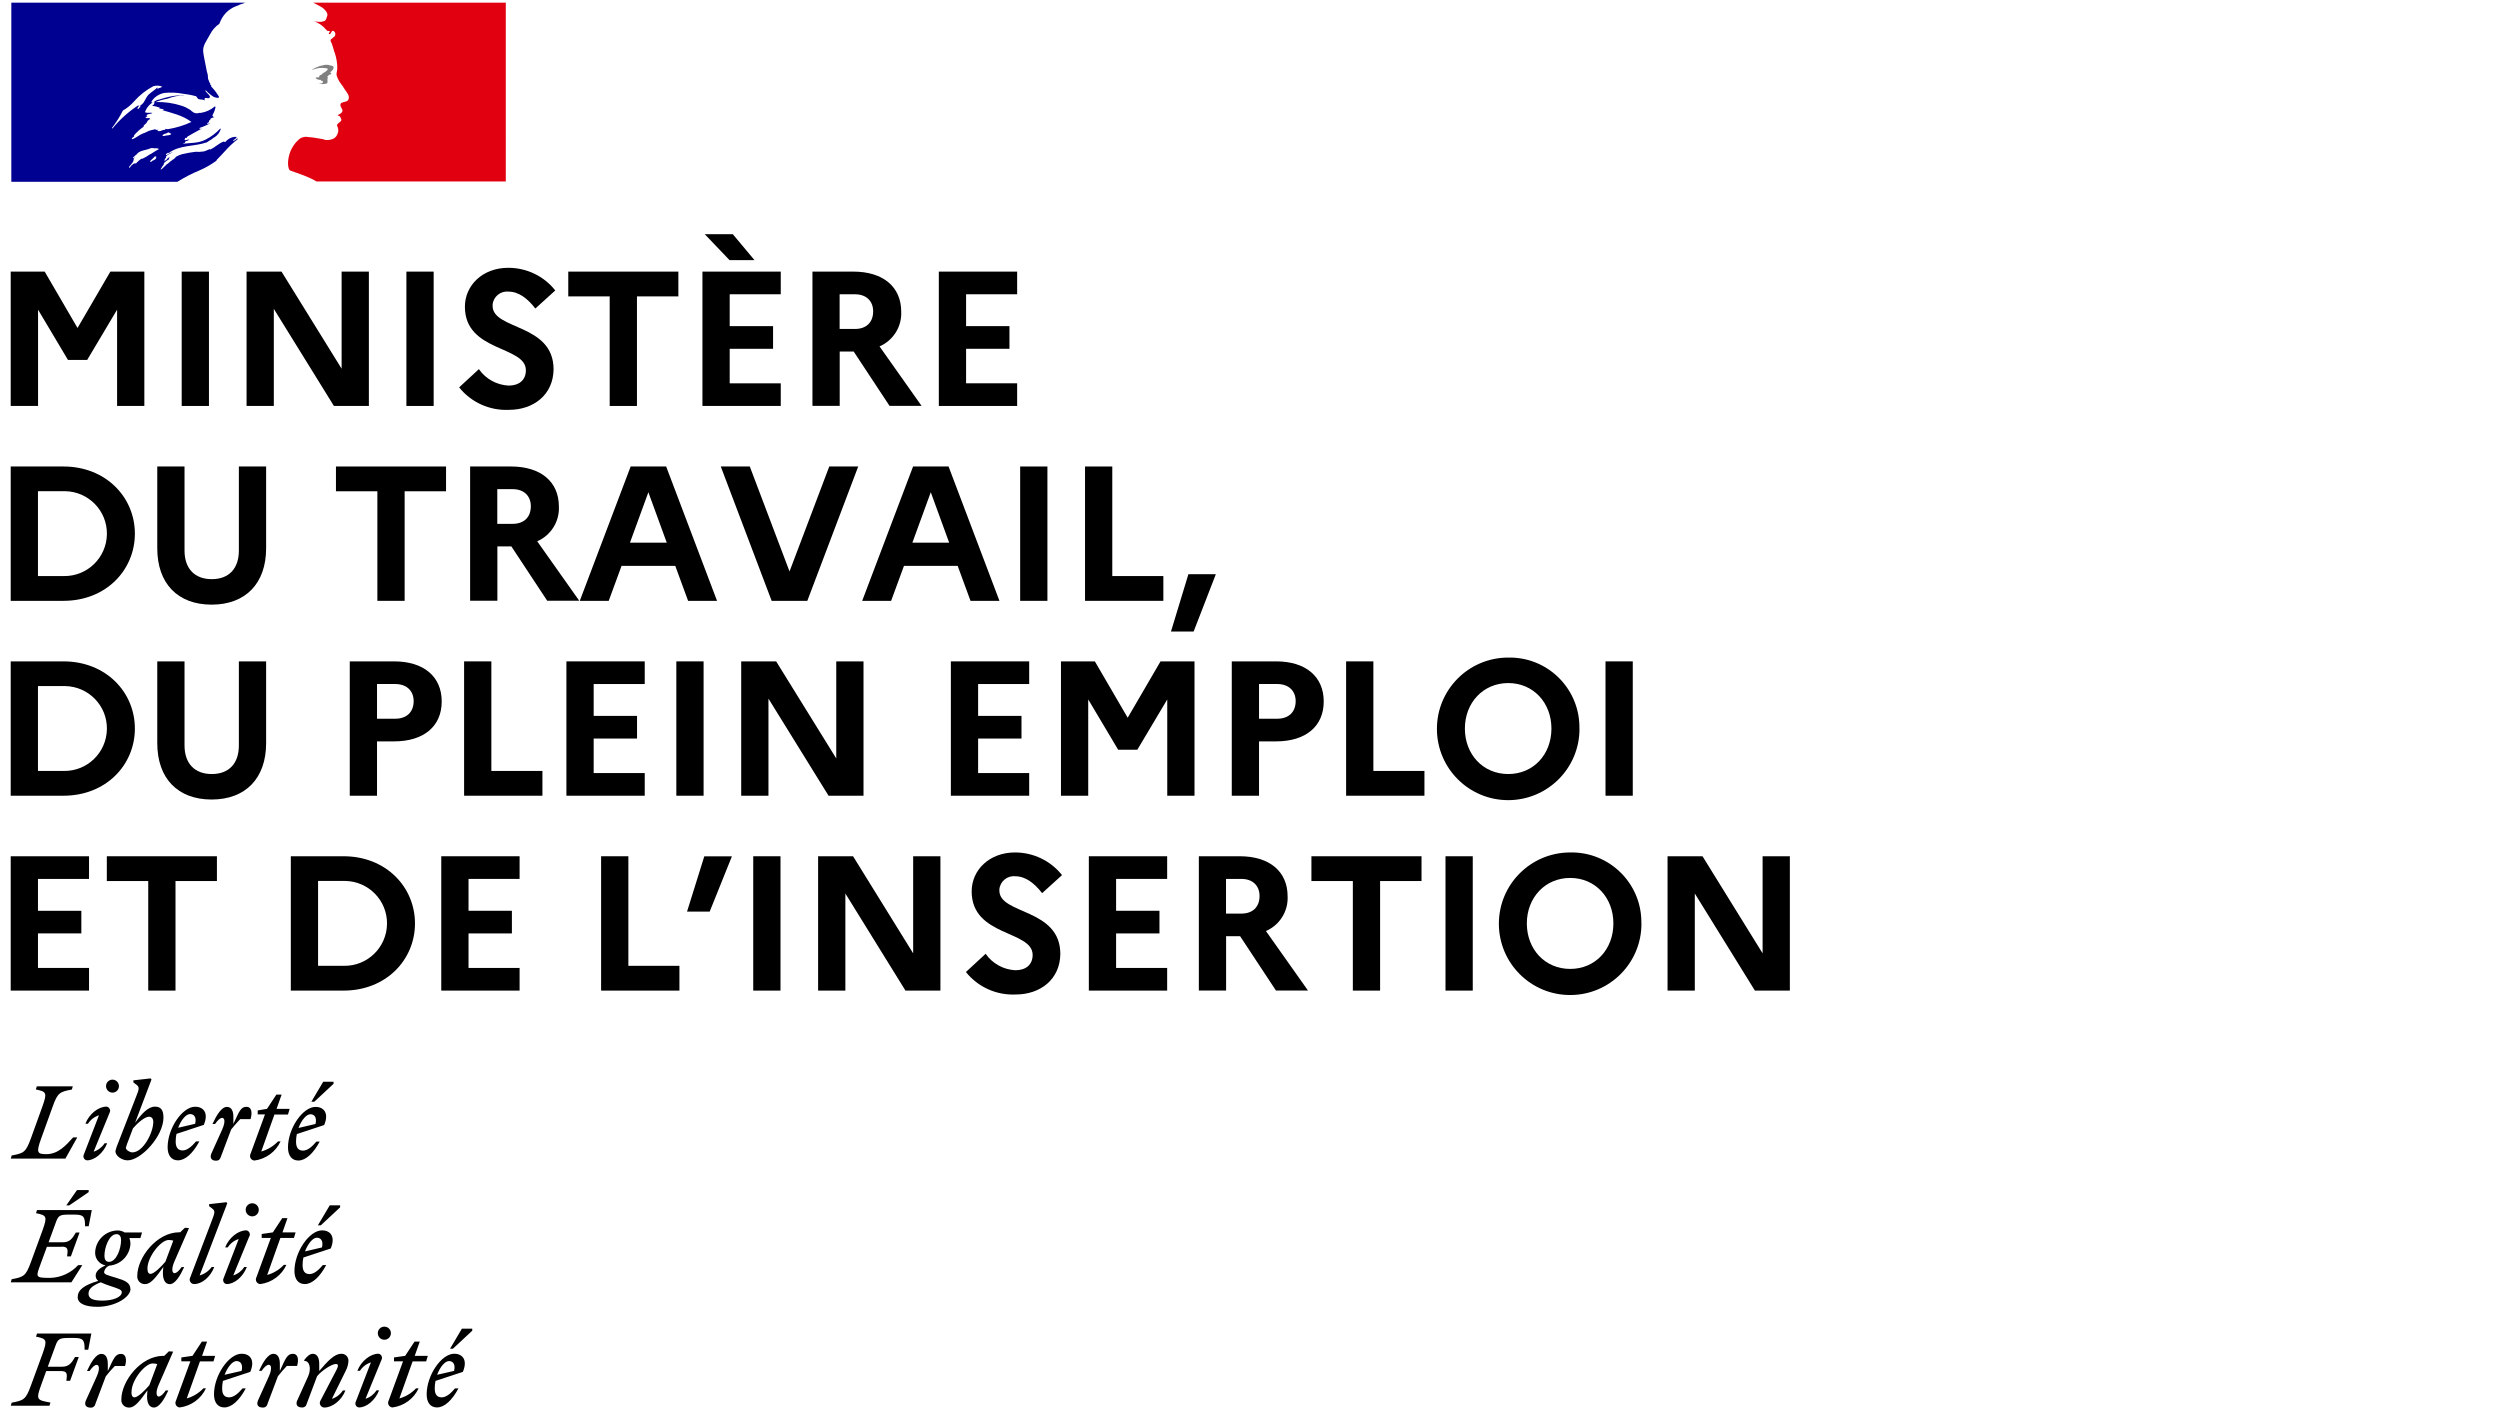 <?xml version="1.0" encoding="UTF-8"?><svg id="Calque_1" xmlns="http://www.w3.org/2000/svg" viewBox="0 0 282.48 159.77"><defs><style>.cls-1{fill:#000091;}.cls-2{fill:#e1000f;}.cls-3{fill:gray;}</style></defs><g id="Calque_4"><path class="cls-1" d="M19.4,18.05c.05-.04,.1-.08,.15-.11h.02s-.1,.08-.15,.1c0,0,0,0-.02,0m7.42-2.48s-.03,.03-.05,.04c.03,0,.05,0,.05-.04m-2.35,2.59c-.61,.44-1.26,.82-1.95,1.11-.86,.36-1.68,.78-2.47,1.28H1.28V.3H27.72c-.35,.11-.68,.24-1.02,.39-.45,.16-.85,.43-1.18,.77-.33,.35-.57,.77-.73,1.22-.46,.31-.82,.73-1.07,1.23-.34,.65-.84,1.22-.76,1.95,.07,.61,.23,1.19,.34,1.84,.03,.22,.08,.44,.15,.65,.08,.23,0,.5,.11,.69,.08,.11,.04,.27,.19,.35v.15s.04,.08,.11,.08v.15c.34,.35,.63,.73,.88,1.15,.08,.23-.38,.11-.57,.04-.34-.21-.65-.47-.92-.76-.02,.02-.04,.05-.04,.08,.16,.27,.73,.61,.42,.8-.15,.08-.35-.11-.5,.04-.04,.08,0,.15,0,.23-.23-.15-.46-.08-.69-.15-.15-.04-.19-.35-.38-.35-.48-.13-.96-.21-1.46-.27-.67-.12-1.35-.15-2.03-.08-.59,.11-1.12,.45-1.45,.96v.12c.27,.03,.38-.19,.61-.27,.38-.08,.73-.23,1.11-.31,.54-.15,1.09-.22,1.64-.23,.13-.02,.26-.02,.39,0-.67,.01-1.33,.14-1.95,.38-.46,.08-.91,.21-1.34,.38,1-.03,2,.11,2.95,.42,.34,.11,.66,.27,.96,.46,.12,.11,.25,.22,.38,.3,.2,.11,.44,.12,.65,.04h.19c.58-.09,1.12-.35,1.57-.73,0,.04,.04,.04,.08,.04-.06,.33-.17,.64-.34,.92,0,.04-.04,.11,.04,.15h.08s-.08,0-.08,.04c0,.08,.11,0,.15,.08-.19,.01-.36,.1-.49,.23,0,.04,.08,.04,.11,.04-.08,.08-.19,.04-.23,.11,.02,.02,.05,.03,.07,.04-.04,0-.07,0-.07,.04v.11c-.11,0-.16,.08-.23,.12,.15,.11,.27,0,.42,0-.42,.15-.77,.38-1.19,.49-.08,0,0,.12-.08,.12,.11,.07,.19-.04,.31-.04-.54,.31-1.07,.57-1.65,.92-.04,.04-.07,.09-.07,.15h-.16c-.07,.04-.04,.16-.11,.23,.19,.12,.42-.15,.54,0,.04,0-.08,.04-.15,.04-.04,0-.04,.08-.08,.08h-.12c-.08,.08-.15,.11-.15,.23-.08,0-.16,0-.19,.08,.84-.11,1.72-.04,2.53-.46,.63-.32,1.2-.75,1.68-1.27,.02,.02,.03,.05,.04,.08-.11,.36-.34,.67-.65,.88-.23,.11-.38,.31-.57,.38-.11,.08-.23,.15-.34,.23-1.42,.5-3.1,.27-4.33,1.22,0-.04-.04-.04-.08-.04-.08,.08-.19,.11-.23,.19,0,0,0,.02,0,.03,.02,.03,.06,.04,.09,.04,.02-.01,.04-.03,.06-.04,.19-.13,.39-.23,.61-.3-.02,.02-.04,.03-.06,.05-.15,.08-.29,.17-.44,.24h0c-.1,.06-.19,.14-.26,.23,.02,0,.04,.04,.03,.06,0,0,0,0,0,0-.01,.02-.03,.04-.04,.07,0,.01-.02,.03-.03,.04-.02,.03-.03,.05-.05,.08,0,.01-.01,.02-.02,.04,0,.02-.02,.03-.03,.05,0,.01,0,.02-.02,.03,0,.01-.01,.02-.02,.03,0,.01,0,.02-.02,.03,0,0,0,0,0,0,0,0,0,0,0,0,0,0,0,0,0,0,.01,0,.03,0,.04,.01,.02,0,.04,0,.06,0,.14,0,.21-.17,.3-.25,.06-.05,.12-.09,.18-.13,0,.01,.02,.02,.03,.03,0,0,0,.02,0,.04-.02,.03-.04,.07-.07,.1-.02,.03,.02,.05,.04,.04h0c-.23,.14-.45,.3-.64,.49,.02,0,.04,0,.05,.02,.01,.01,.02,.03,0,.05,0,0,0,0,0,0-.05,.08-.11,.15-.16,.23-.04,.06-.07,.12-.11,.18-.03,.05-.06,.11-.1,.16,0,.01-.02,.03-.02,.04,0,0,0,0,0,0h0s.08,0,.12-.02c.21-.19,.41-.39,.62-.59,.02,0,.04,0,.06-.02,.19-.19,.41-.36,.63-.5,.1-.06,.19-.13,.26-.23l.06-.07s.02-.01,.03-.02c.22-.12,.46-.22,.71-.29,.02,0,.03,0,.04,0,.46-.11,.93-.19,1.4-.25,.32,.02,.64,.01,.95-.04,.24-.05,.46-.19,.69-.27v.07c.57-.23,1-.73,1.57-.92,.04,0,.11,.08,.19,.04,.3-.37,.75-.58,1.22-.57,0,.04,0,.08,.04,.08h.03l-.41,.31s0,.08,.04,.08c.19-.08,.3-.23,.49-.31-.04,.04-.04,.11-.07,.16-.15,.1-.29,.21-.42,.33-.46,.4-.88,.84-1.28,1.3h0c-.22,.23-.44,.47-.66,.69m-5.89-2.74c.27-.11,.58,0,.81-.23-.08-.08-.19-.04-.27-.16-.08-.04-.19,.04-.27,.08-.16,.08-.42,.08-.46,.27-.04,.08,.11,.04,.19,.04m-5.86-.84c.84-1.03,1.84-1.92,2.95-2.64,.07-.04-.12,.11,.04,.08,.5-.11,.65-.61,.88-.99,.31-.5,.84-.69,1.22-1.11,0,.04,0,.08-.04,.11,.03,.03,.07,.04,.11,.04,.16-.11,.35-.08,.46-.23-.32-.13-.67-.14-1-.04-.81,.43-1.54,1-2.14,1.68-.37,.43-.81,.79-1.3,1.07-.34,.69-.75,1.34-1.22,1.95,0,.03,.01,.06,.03,.08m3.18-2.53s0-.08-.04-.08c-.15,.06-.27,.19-.3,.35,0,.04,.04,.04,.08,.04,.07-.03,.12-.08,.16-.15,.03-.07,.07-.08,.11-.16m1.78,5.74c.03-.08-.17-.06-.2-.03-.03,.03-.06,.05-.08,.09-.05,.05-.1,.1-.16,.15-.09,.09-.18,.18-.28,.27-.06,.05,.15,.09,.19,.04,.05-.04,.1-.09,.15-.13,.03,0,.05,0,.06,0,.11-.05,.21-.12,.29-.2,.03-.03,0-.05-.05-.06,.04-.03,.07-.07,.1-.11m-.69-.32c.31-.2,.63-.41,.98-.6-.1-.06-.23-.09-.35-.08-.19,.04-.42-.08-.61,0-.49,.23-1.1,.21-1.47,.57,0,0,0,0,0,0-.03,.03-.06,.06-.08,.1,0,0-.01,.01-.02,.02-.03,.03-.07,.06-.12,.09-.07,.06-.14,.12-.2,.19t0,0s-.05,.05-.09,.08c-.05,.04,.03,.09,.07,.06,.05-.04,.09-.09,.14-.12h.02c-.06,.05-.11,.12-.15,.2,0,0,0,.02,0,.03,0,.02,0,.04-.01,.06,0,0,0,0,0,0,0,.01,0,.03-.01,.04,0,0,0,.02,0,.03,0,0,0,0,0,0,0,.03-.02,.06-.03,.09,0,0,0,0,0,.02,0,0,0,0,0,0h0s-.03,.06-.04,.08c-.02,.03-.04,.05-.05,.08,0,0,0,.02-.02,.02t0,0c-.04,.05-.08,.11-.12,.16,0,0-.02,.02-.02,.03-.02,.03-.04,.06-.07,.08-.01,.02-.03,.03-.04,.05,0,0,0,0,0,0-.04,.05-.08,.1-.12,.14,0,0,0,.01,0,.02h0s.02,.04,.03,.06v.02s.02,.02,.03,.02c.01,0,.02,0,.03-.02h0s.02-.03,.03-.04h0s0-.01,0-.02h.01s0-.02,0-.03c0,0,0,0,0,0h0c.07-.09,.14-.16,.23-.24,.04-.04,.09-.08,.14-.12,0,0,.02,0,.03,0,0,0,.02,0,.03,0,.02,0,.04-.02,.06-.03,.02-.01,.04-.02,.07-.04h0c0,.05,.06,.05,.09,.04,.02-.02,.04-.03,.05-.05,.03-.04,.06-.06,.08-.09h0s0,0,0,0c.02-.02,.04-.04,.06-.05h0s0,0,0,0c.02-.02,.03-.03,.05-.05,.11-.11,.24-.21,.38-.3,.02-.01,.05,0,.06,.02,0,0,0,0,0,0,.17-.08,.34-.15,.5-.25,.15-.09,.3-.19,.44-.29,0,0,0,0,0,0m.78-2.66c.11,.11,.34,.08,.5,0,.12-.06,.25-.09,.38-.08,.04,0,.04-.08,.04-.12,.1,.03,.2,.05,.31,.04,.91-.15,1.8-.42,2.64-.81-1-.76-2.26-1.03-3.45-1.38,.11,0,.23,.11,.34,0-.19-.15-.42-.08-.61-.19,.04,0,.12,.04,.16-.04-.3-.11-.61-.19-.92-.23,.18-.03,.31-.2,.3-.38,0-.04-.08-.04-.11-.04-.45,.25-.79,.66-.96,1.15,.27,.15,.58,.03,.84,.08-.11,.11-.31,.11-.46,.15-.12,.03-.23,.11-.19,.19,.02,.03,.05,.05,.09,.06-.09,.02-.17,.07-.24,.14,.15,.11,.3,.04,.46,.04,0,.08,.08,.08,.11,.11-.17,.06-.31,.18-.38,.34-.08,.19-.27,.27-.38,.42v.11c-.41,.29-.78,.62-1.11,1,.04,0,.04,.04,.04,.08-.08,.11-.23,.15-.27,.27,0,.04,0,.07,.04,.07,.46-.15,.8-.49,1.22-.65,.31-.08,.54-.27,.81-.34,.19-.04,.42-.11,.61-.15,0,.04,0,.08,.04,.08h.31c-.04,.08-.19,.04-.15,.08"/><path class="cls-2" d="M57.16,.3h-21.79c.07,.02,.14,.05,.21,.1,.18,.09,.41,.22,.55,.29,.29,.14,.54,.35,.73,.61,.08,.12,.19,.35,.11,.5-.08,.19-.11,.5-.31,.57-.25,.1-.53,.13-.8,.08-.15,0-.31-.03-.46-.08,.59,.19,1.11,.55,1.49,1.03,.04,.08,.19,.11,.35,.11,.03,0,.03,.08,.03,.11-.08,.08-.15,.11-.11,.23h.11c.19-.08,.16-.46,.42-.35,.2,.12,.26,.37,.15,.57-.14,.14-.3,.27-.46,.38-.04,.08-.04,.18,0,.27,.1,.14,.16,.29,.19,.46,.11,.27,.15,.57,.27,.84,.18,.55,.28,1.14,.27,1.72,0,.31-.16,.57-.04,.88,.1,.29,.24,.56,.42,.8,.15,.19,.29,.4,.42,.61,.23,.38,.65,.76,.46,1.22-.11,.27-.53,.23-.8,.38-.23,.19-.04,.5,.08,.69,.19,.35-.23,.57-.5,.69,.08,.11,.23,.08,.27,.15,.04,.19,.23,.31,.11,.5-.16,.23-.62,.35-.38,.69,.11,.27,.1,.58-.04,.84-.12,.3-.38,.51-.69,.57-.24,.07-.48,.08-.73,.04-.07-.04-.15-.07-.23-.08-.64-.13-1.3-.22-1.95-.27-.18,.03-.36,.08-.54,.15-.17,.12-.32,.26-.46,.41h0s-.06,.07-.09,.1c-.02,.02-.03,.04-.05,.06-.01,.01-.02,.03-.03,.04-.11,.14-.21,.29-.3,.44,0,.01-.01,.02-.02,.03,0,.02-.02,.04-.03,.05-.12,.22-.22,.46-.29,.7-.26,.88-.15,1.63,.04,1.81,.05,.05,1.26,.43,2.11,.8,.31,.13,.61,.28,.9,.46h21.4V.3Z"/><path class="cls-3" d="M36.66,7.68c.15,.04,.38,.04,.38,.11-.07,.31-.54,.38-.76,.69h-.11c-.11,.08-.08,.27-.19,.27-.12-.03-.24-.01-.34,.04,.14,.17,.35,.25,.57,.23,.07,.02,.12,.08,.12,.16,.03,0,.06-.02,.07-.04,.04,0,.08,0,.08,.04v.15c-.11,.15-.3,.08-.46,.11,.29,.08,.59,.08,.88,0,.23-.08,0-.46,.15-.65-.07,0,0-.12-.07-.12,.07-.07,.15-.19,.23-.23,.09,0,.18-.04,.23-.11,0-.08-.16-.11-.11-.19,.23-.15,.42-.38,.34-.61-.04-.11-.34-.11-.53-.19-.22-.04-.44-.03-.65,.04-.2,.03-.39,.08-.57,.16-.26,.09-.51,.22-.73,.38,.27-.1,.56-.18,.84-.23,.22-.03,.43-.03,.65,0"/><path d="M50.73,153.79c.41,0,.77,.31,.58,1.11l-1.92,.44c.33-.89,.89-1.55,1.34-1.55m1.06,3.09h-.38c-.48,.57-.99,1.01-1.5,1.01s-.79-.31-.79-1.01c0-.28,.03-.57,.09-.85l3.09-1.02c.6-1.43-.12-2.05-.97-2.05-1.46,0-3.12,2.44-3.12,4.59,0,.96,.45,1.48,1.17,1.48,.84,0,1.71-.82,2.42-2.15m-.62-4.49l2.18-2.03v-.23h-1.17l-1.34,2.27h.33Zm-6.67,1.43h1.03l-1.63,4.45c-.13,.25-.03,.57,.22,.7,.07,.04,.15,.06,.23,.06,1.29-.17,2.4-.99,2.94-2.16h-.29c-.51,.55-1.16,.94-1.88,1.14l1.49-4.18h1.53l.19-.63h-1.48l.57-1.61h-.59l-1.06,1.61-1.26,.18v.46Zm-1.39-.21c.11-.23,0-.5-.22-.61-.05-.02-.09-.03-.14-.04-.89,0-1.95,.81-2.38,1.93h.29c.29-.45,.73-.79,1.24-.95l-1.71,4.44c-.11,.22-.03,.49,.19,.6,.06,.03,.12,.05,.18,.05,.85,0,1.84-.82,2.26-1.93h-.29c-.29,.45-.73,.79-1.24,.95l1.82-4.44Zm.31-2.23c.41,0,.74-.33,.74-.74,0-.41-.33-.74-.74-.74-.41,0-.74,.33-.74,.74,0,.41,.33,.74,.73,.74h0m-9.83,6.83c-.22,.5,.01,.82,.5,.82,.26,.04,.51-.14,.56-.4l1.18-3.13c.55-.67,1.67-1.38,2.12-1.38,.32,0,.28,.27,.07,.67l-1.82,3.49c-.14,.25-.04,.56,.21,.7,.07,.04,.16,.06,.24,.06,.89,0,1.95-.8,2.38-1.93h-.29c-.29,.45-.73,.79-1.24,.95l1.56-3.16c.18-.33,.28-.7,.31-1.08,.04-.42-.26-.8-.69-.85-.05,0-.09,0-.14,0-.77,0-1.55,.87-2.47,1.94v-.82c0-.59-.19-1.12-.73-1.12-.33,0-.66,.29-.96,.7v.11c.58-.04,.84,.84,.43,1.75l-1.21,2.68Zm-.02-3.88c.21-.72,.1-1.36-.46-1.36-.66,0-.83,.5-1.49,1.94v-.82c0-.59-.19-1.12-.72-1.12-.63,0-1.2,.97-1.63,1.93h.29c.3-.44,.58-.69,.81-.69,.27,0,.41,.42,0,1.33l-1.21,2.68c-.22,.5,0,.82,.5,.82,.26,.04,.51-.14,.56-.4l1.18-3.13c.33-.42,.63-.77,1.01-1.17h1.16Zm-6.85-.54c.41,0,.77,.31,.58,1.11l-1.92,.44c.34-.89,.89-1.55,1.34-1.55m1.06,3.09h-.38c-.48,.57-.99,1.01-1.51,1.01s-.79-.31-.79-1.01c0-.28,.03-.57,.09-.85l3.09-1.02c.6-1.43-.12-2.05-.97-2.05-1.46,0-3.13,2.44-3.13,4.59,0,.96,.46,1.48,1.17,1.48,.84,0,1.71-.82,2.42-2.15m-7.28-3.06h1.02l-1.63,4.45c-.13,.25-.04,.56,.21,.7,.07,.04,.15,.06,.23,.06,1.29-.17,2.4-.98,2.95-2.16h-.29c-.51,.54-1.16,.94-1.88,1.14l1.49-4.18h1.53l.19-.63h-1.48l.57-1.61h-.59l-1.06,1.61-1.26,.18v.46Zm-5.63,3.47c0-1.37,1.53-3.23,2.39-3.23,.18,0,.35,.02,.52,.07l-.89,2.38c-.52,.62-1.31,1.38-1.68,1.38-.21,0-.35-.18-.35-.59m4.7-4.58l-.47-.03-.52,.51h-.11c-2.54,0-4.74,2.86-4.74,4.93-.04,.46,.3,.87,.77,.91,.05,0,.1,0,.15,0,.66,0,1.3-.94,2.03-1.94l-.03,.36c-.09,1.03,.22,1.58,.76,1.58,.62,0,1.19-.97,1.63-1.93h-.29c-.3,.43-.58,.69-.8,.69-.23,0-.4-.43,0-1.33l1.64-3.76Zm-5.42,1.62c.22-.72,.1-1.36-.45-1.36-.66,0-.83,.5-1.5,1.94v-.82c0-.59-.19-1.12-.72-1.12-.63,0-1.19,.97-1.63,1.93h.29c.3-.44,.58-.69,.8-.69,.27,0,.41,.42,0,1.33l-1.21,2.68c-.23,.5,.01,.82,.5,.82,.26,.04,.51-.14,.56-.4l1.18-3.13c.33-.42,.63-.77,1.02-1.17h1.16Zm-8.54,4.49l.11-.35c-1.48-.28-1.67-.28-1.08-1.9l.6-1.66h1.64c.74,0,.75,.3,.64,1.1h.42l.98-2.69h-.42c-.37,.63-.66,1.1-1.46,1.1h-1.62l.86-2.35c.27-.75,.43-.9,1.43-.9h.71c1.04,0,1.16,.28,1.16,1.33h.41l.35-1.83H4.18l-.11,.35c1.19,.24,1.3,.36,.75,1.9l-1.34,3.66c-.56,1.53-.79,1.65-2.16,1.9l-.1,.35H5.61Z"/><path d="M35.8,139.85c.41,0,.77,.31,.58,1.1l-1.92,.45c.34-.89,.89-1.55,1.34-1.55m1.06,3.09h-.38c-.48,.57-.99,1.02-1.5,1.02s-.79-.31-.79-1.02c0-.28,.03-.57,.09-.85l3.09-1.02c.6-1.43-.13-2.05-.97-2.05-1.46,0-3.13,2.45-3.13,4.59,0,.96,.46,1.48,1.17,1.48,.84,0,1.71-.82,2.42-2.15m-.61-4.49l2.18-2.03v-.23h-1.17l-1.34,2.26h.34Zm-6.68,1.43h1.03l-1.63,4.45c-.13,.25-.04,.57,.22,.7,.07,.04,.15,.06,.23,.06,1.29-.17,2.4-.99,2.94-2.17h-.29c-.51,.55-1.16,.94-1.88,1.14l1.49-4.18h1.53l.19-.63h-1.48l.56-1.61h-.59l-1.06,1.61-1.26,.18v.46Zm-1.38-.21c.11-.23,0-.5-.22-.61-.05-.02-.1-.04-.15-.04-.89,0-1.95,.81-2.38,1.93h.29c.29-.45,.73-.79,1.24-.95l-1.71,4.44c-.11,.22-.03,.49,.19,.6,.05,.03,.11,.05,.18,.05,.85,0,1.84-.82,2.26-1.93h-.29c-.29,.45-.73,.79-1.24,.95l1.82-4.44Zm.31-2.23c.41,0,.74-.33,.74-.74,0-.41-.33-.74-.74-.74s-.74,.33-.74,.74c0,.4,.32,.73,.73,.74,0,0,0,0,.01,0m-5.94,6.67l3.12-8.15-.1-.12-1.95,.22v.23l.38,.29c.34,.27,.23,.53-.08,1.35l-2.43,6.4c-.14,.25-.05,.56,.2,.7,.07,.04,.16,.06,.24,.06,.89,0,1.84-.81,2.27-1.93h-.29c-.33,.46-.81,.79-1.35,.95m-5.91-.76c0-1.37,1.53-3.24,2.39-3.24,.18,0,.36,.02,.53,.07l-.89,2.38c-.51,.62-1.31,1.38-1.68,1.38-.21,0-.35-.18-.35-.59m4.7-4.59l-.47-.03-.53,.51h-.11c-2.54,0-4.74,2.85-4.74,4.93-.04,.46,.3,.88,.77,.92,.05,0,.1,0,.15,0,.66,0,1.31-.94,2.03-1.94l-.04,.36c-.09,1.03,.22,1.59,.76,1.59,.62,0,1.19-.97,1.63-1.93h-.29c-.3,.43-.58,.69-.81,.69s-.4-.42,0-1.33l1.64-3.76Zm-11.36,7.41c0-.59,.57-.96,1.38-1.28,.39,.18,.79,.33,1.21,.46,.85,.28,1.17,.39,1.17,.65,0,.55-.93,.96-2.19,.96-1.06,0-1.57-.23-1.57-.78m2.31-3.6c-.37,0-.51-.31-.51-.67,0-.99,.54-2.46,1.37-2.46,.37,0,.51,.31,.51,.67,0,.99-.53,2.46-1.37,2.46m2.42,3.06c0-.71-.63-.97-1.68-1.28-.89-.27-1.29-.35-1.29-.63,.05-.32,.27-.6,.57-.72,1.32-.1,2.36-1.17,2.41-2.5,0-.21-.04-.42-.12-.62h1.24l.19-.63h-1.96c-.24-.15-.51-.22-.79-.23-1.37,.02-2.49,1.1-2.55,2.47-.03,.72,.47,1.35,1.18,1.48-.72,.32-1.12,.7-1.12,1.15,0,.24,.1,.47,.3,.6-1.67,.49-2.33,1.05-2.33,1.84s1.01,1.09,2.22,1.09c2.04,0,3.75-1.1,3.75-2.03m-7.8-4.77c.74,0,.75,.3,.63,1.1h.43l.98-2.69h-.42c-.37,.63-.66,1.1-1.46,1.1h-1.62l.82-2.24c.27-.75,.42-.89,1.43-.89h.71c1.04,0,1.16,.28,1.16,1.32h.41l.35-1.83H4.18l-.11,.35c1.19,.24,1.3,.36,.75,1.9l-1.34,3.66c-.56,1.53-.79,1.65-2.16,1.9l-.1,.35h6.85l1.23-1.94h-.47c-.81,.88-1.94,1.4-3.13,1.44-1.82,0-1.65-.08-1.05-1.74l.65-1.77h1.64Zm.89-4.67l2.18-1.49v-.23h-1.32l-1.21,1.73h.35Z"/><path d="M35.07,125.9c.41,0,.77,.31,.58,1.1l-1.92,.45c.33-.89,.89-1.55,1.34-1.55m1.06,3.09h-.38c-.48,.57-.99,1.02-1.51,1.02s-.79-.31-.79-1.02c0-.28,.03-.57,.09-.85l3.09-1.02c.6-1.43-.12-2.05-.97-2.05-1.46,0-3.12,2.44-3.12,4.58,0,.96,.46,1.48,1.17,1.48,.84,0,1.71-.82,2.42-2.15m-.62-4.49l2.18-2.03v-.23h-1.17l-1.34,2.26h.33Zm-6.39,1.43h.82l-1.63,4.45c-.13,.25-.04,.57,.22,.7,.07,.04,.15,.06,.23,.06,1.29-.17,2.4-.99,2.94-2.16h-.29c-.51,.54-1.17,.94-1.89,1.14l1.49-4.18h1.53l.19-.64h-1.48l.57-1.61h-.59l-1.06,1.61-1.05,.18v.46Zm-.8,.5c.21-.73,.1-1.36-.46-1.36-.66,0-.82,.5-1.49,1.94v-.82c0-.59-.19-1.11-.73-1.11-.62,0-1.19,.97-1.63,1.93h.29c.3-.43,.58-.69,.8-.69,.27,0,.41,.41,0,1.33l-1.21,2.68c-.22,.5,.01,.83,.5,.83,.3,0,.43-.08,.55-.4l1.18-3.13c.34-.41,.64-.77,1.02-1.17h1.16Zm-6.85-.54c.42,0,.77,.31,.58,1.1l-1.92,.45c.33-.89,.89-1.55,1.34-1.55m1.06,3.09h-.38c-.48,.57-1,1.02-1.51,1.02s-.79-.31-.79-1.02c0-.28,.03-.57,.09-.85l3.09-1.02c.6-1.43-.12-2.05-.97-2.05-1.46,0-3.12,2.44-3.12,4.58,0,.96,.46,1.48,1.17,1.48,.84,0,1.71-.82,2.42-2.15m-7.58,1.25c-.3,0-.73-.28-.73-.52,.08-.29,.18-.58,.3-.86l.5-1.33c.53-.63,1.35-1.32,1.81-1.32,.28,0,.49,.18,.49,.59,0,1.21-1.14,3.44-2.37,3.44m3.52-3.93c0-.9-.33-1.24-.96-1.24-.78,0-1.52,.82-2.25,1.83l1.86-4.9-.1-.12-1.95,.22v.23l.38,.29c.35,.27,.24,.55-.08,1.35l-2.01,5.18c-.14,.31-.24,.62-.32,.95,0,.53,.72,1.04,1.38,1.04,1.52,0,4.05-2.73,4.05-4.83m-6.07-.59c.11-.23,0-.5-.22-.61-.05-.02-.1-.04-.15-.04-.89,0-1.95,.8-2.38,1.93h.29c.29-.45,.73-.79,1.24-.95l-1.71,4.44c-.11,.22-.02,.49,.2,.6,.05,.03,.11,.04,.17,.05,.85,0,1.84-.82,2.27-1.93h-.29c-.29,.45-.73,.79-1.24,.95l1.82-4.44Zm.31-2.23c.41,0,.73-.33,.73-.73h0c0-.41-.33-.74-.73-.74s-.73,.33-.73,.73c0,.4,.32,.73,.72,.74,0,0,0,0,.01,0m-4.5-.71H4.16l-.11,.35c1.19,.25,1.3,.36,.75,1.9l-1.32,3.66c-.56,1.53-.79,1.65-2.16,1.9l-.1,.35H7.39l1.34-2.39h-.47c-.76,.84-1.65,1.89-3.02,1.89-1.04,0-1.16-.18-.6-1.74l1.32-3.66c.55-1.53,.79-1.65,2.16-1.9l.1-.35Z"/><path d="M1.21,30.69h3.84l3.71,6.37,3.71-6.37h3.84v15.18h-3.08v-10.88l-3.38,5.68h-2.17l-3.38-5.68v10.88H1.21v-15.18Z"/><path d="M20.53,30.69h3.08v15.18h-3.08v-15.18Z"/><path d="M27.86,30.69h3.95l6.79,10.97v-10.97h3.08v15.18h-3.95l-6.79-10.97v10.97h-3.08v-15.18Z"/><path d="M45.92,30.69h3.08v15.18h-3.08v-15.18Z"/><path d="M54.11,41.71c.77,1.11,2.01,1.79,3.36,1.86,1.21,0,1.95-.65,1.95-1.73,0-2.8-6.89-2.04-6.89-7.18,0-2.41,1.99-4.4,4.9-4.4,2.07,0,4.03,.93,5.31,2.56l-2.25,2.04c-.89-1.15-1.89-1.91-3.04-1.91-.9-.09-1.71,.57-1.79,1.48,0,.04,0,.09,0,.13,0,2.75,6.89,1.97,6.89,7.18-.04,2.86-2.25,4.57-5.05,4.57-2.17,.1-4.26-.84-5.62-2.54l2.23-2.06Z"/><path d="M64.21,30.69h12.44v2.8h-4.68v12.38h-3.08v-12.38h-4.68v-2.8Z"/><path d="M79.37,30.69h8.85v2.56h-5.77v3.6h4.9v2.56h-4.9v3.9h5.77v2.56h-8.85v-15.18Zm.26-4.23h3.17l2.45,2.93h-2.82l-2.8-2.93Z"/><path d="M91.79,30.69h4.64c3.34,0,5.4,1.71,5.4,4.53,.08,1.69-.9,3.25-2.45,3.92l4.75,6.72h-3.62l-4.05-6.14h-1.58v6.14h-3.08v-15.18Zm3.08,2.56v3.92h1.73c1.3,0,2.06-.76,2.06-1.99,0-1.15-.76-1.93-2.06-1.93h-1.73Z"/><path d="M106.08,30.69h8.85v2.56h-5.77v3.6h4.9v2.56h-4.9v3.9h5.77v2.56h-8.85v-15.18Z"/><path d="M1.21,52.71H7.17c4.81,0,8.07,3.49,8.07,7.59s-3.25,7.59-8.07,7.59H1.21v-15.18Zm3.08,2.8v9.58h2.93c2.65,.04,4.82-2.08,4.86-4.73s-2.08-4.82-4.73-4.86c-.04,0-.09,0-.13,0h-2.93Z"/><path d="M26.99,52.71h3.08v9.24c0,3.99-2.34,6.37-6.16,6.37s-6.14-2.38-6.14-6.37v-9.24h3.08v9.5c0,2.04,1.15,3.23,3.08,3.23s3.06-1.19,3.06-3.23v-9.5Z"/><path d="M37.96,52.71h12.44v2.8h-4.68v12.38h-3.08v-12.38h-4.68v-2.8Z"/><path d="M53.11,52.71h4.64c3.34,0,5.4,1.71,5.4,4.53,.08,1.69-.9,3.25-2.45,3.92l4.75,6.72h-3.62l-4.05-6.14h-1.58v6.14h-3.08v-15.18Zm3.08,2.56v3.92h1.73c1.3,0,2.06-.76,2.06-1.99,0-1.15-.76-1.93-2.06-1.93h-1.73Z"/><path d="M71.24,52.71h4.03l5.75,15.18h-3.27l-1.45-3.95h-6.07l-1.45,3.95h-3.27l5.75-15.18Zm4.1,8.61l-2.08-5.7-2.08,5.7h4.16Z"/><path d="M84.72,52.71l4.49,11.86,4.49-11.86h3.27l-5.75,15.18h-4.03l-5.75-15.18h3.27Z"/><path d="M103.15,52.71h4.03l5.75,15.18h-3.27l-1.45-3.95h-6.07l-1.45,3.95h-3.27l5.75-15.18Zm4.1,8.61l-2.08-5.7-2.08,5.7h4.16Z"/><path d="M115.27,52.71h3.08v15.18h-3.08v-15.18Z"/><path d="M122.6,52.71h3.08v12.38h5.77v2.8h-8.85v-15.18Z"/><path d="M132.31,71.36l1.97-6.48h3.1l-2.51,6.48h-2.56Z"/><path d="M1.21,74.73H7.17c4.81,0,8.07,3.49,8.07,7.59s-3.25,7.59-8.07,7.59H1.21v-15.18Zm3.08,2.8v9.58h2.93c2.65,.04,4.82-2.08,4.86-4.73,.04-2.65-2.08-4.82-4.73-4.86-.04,0-.09,0-.13,0h-2.93Z"/><path d="M26.99,74.73h3.08v9.24c0,3.99-2.34,6.37-6.16,6.37s-6.14-2.38-6.14-6.37v-9.24h3.08v9.5c0,2.04,1.15,3.23,3.08,3.23s3.06-1.19,3.06-3.23v-9.5Z"/><path d="M39.52,74.73h5.01c3.34,0,5.38,1.71,5.38,4.53s-2.04,4.51-5.38,4.51h-1.93v6.14h-3.08v-15.18Zm3.08,2.56v3.92h2.06c1.3,0,2.08-.76,2.08-1.99,0-1.15-.78-1.93-2.08-1.93h-2.06Z"/><path d="M52.44,74.73h3.08v12.38h5.77v2.8h-8.85v-15.18Z"/><path d="M64,74.73h8.85v2.56h-5.77v3.6h4.9v2.56h-4.9v3.9h5.77v2.56h-8.85v-15.18Z"/><path d="M76.42,74.73h3.08v15.18h-3.08v-15.18Z"/><path d="M83.75,74.73h3.95l6.79,10.97v-10.97h3.08v15.18h-3.95l-6.79-10.97v10.97h-3.08v-15.18Z"/><path d="M107.44,74.73h8.85v2.56h-5.77v3.6h4.9v2.56h-4.9v3.9h5.77v2.56h-8.85v-15.18Z"/><path d="M119.87,74.73h3.84l3.71,6.37,3.71-6.37h3.84v15.18h-3.08v-10.88l-3.38,5.68h-2.17l-3.38-5.68v10.88h-3.08v-15.18Z"/><path d="M139.18,74.73h5.01c3.34,0,5.38,1.71,5.38,4.53s-2.04,4.51-5.38,4.51h-1.93v6.14h-3.08v-15.18Zm3.08,2.56v3.92h2.06c1.3,0,2.08-.76,2.08-1.99,0-1.15-.78-1.93-2.08-1.93h-2.06Z"/><path d="M152.1,74.73h3.08v12.38h5.77v2.8h-8.85v-15.18Z"/><path d="M178.47,82.32c.02,4.45-3.57,8.07-8.02,8.09-4.45,.02-8.07-3.57-8.09-8.02-.02-4.45,3.57-8.07,8.02-8.09,.01,0,.03,0,.04,0,4.35-.09,7.96,3.37,8.04,7.73,0,.1,0,.2,0,.3Zm-3.17,0c0-2.91-2.04-5.14-4.88-5.14s-4.9,2.23-4.9,5.14,2.04,5.14,4.9,5.14,4.88-2.23,4.88-5.14Z"/><path d="M181.41,74.73h3.08v15.18h-3.08v-15.18Z"/><path d="M1.21,96.75H10.06v2.56H4.29v3.6h4.9v2.56H4.29v3.9h5.77v2.56H1.21v-15.18Z"/><path d="M12.07,96.75h12.44v2.8h-4.68v12.38h-3.08v-12.38h-4.68v-2.8Z"/><path d="M32.86,96.75h5.96c4.81,0,8.07,3.49,8.07,7.59s-3.25,7.59-8.07,7.59h-5.96v-15.18Zm3.08,2.8v9.58h2.93c2.65,.04,4.82-2.08,4.86-4.73s-2.08-4.82-4.73-4.86c-.04,0-.09,0-.13,0h-2.93Z"/><path d="M49.86,96.75h8.85v2.56h-5.77v3.6h4.9v2.56h-4.9v3.9h5.77v2.56h-8.85v-15.18Z"/><path d="M67.92,96.75h3.08v12.38h5.77v2.8h-8.85v-15.18Z"/><path d="M77.63,103l1.95-6.24h3.12l-2.51,6.24h-2.56Z"/><path d="M85.11,96.75h3.08v15.18h-3.08v-15.18Z"/><path d="M92.44,96.75h3.95l6.79,10.97v-10.97h3.08v15.18h-3.95l-6.79-10.97v10.97h-3.08v-15.18Z"/><path d="M111.37,107.77c.77,1.11,2.01,1.79,3.36,1.86,1.21,0,1.95-.65,1.95-1.73,0-2.8-6.89-2.04-6.89-7.18,0-2.41,1.99-4.4,4.9-4.4,2.07,0,4.03,.94,5.31,2.56l-2.25,2.04c-.89-1.15-1.89-1.91-3.04-1.91-.9-.09-1.7,.57-1.79,1.48,0,.04,0,.09,0,.13,0,2.75,6.89,1.97,6.89,7.18-.04,2.86-2.25,4.57-5.05,4.57-2.17,.1-4.26-.84-5.62-2.54l2.23-2.06Z"/><path d="M123.03,96.75h8.85v2.56h-5.77v3.6h4.9v2.56h-4.9v3.9h5.77v2.56h-8.85v-15.18Z"/><path d="M135.45,96.75h4.64c3.34,0,5.4,1.71,5.4,4.53,.08,1.69-.9,3.25-2.45,3.92l4.75,6.72h-3.62l-4.05-6.14h-1.58v6.14h-3.08v-15.18Zm3.08,2.56v3.92h1.73c1.3,0,2.06-.76,2.06-1.99,0-1.15-.76-1.93-2.06-1.93h-1.73Z"/><path d="M148.18,96.75h12.44v2.8h-4.68v12.38h-3.08v-12.38h-4.68v-2.8Z"/><path d="M163.33,96.75h3.08v15.18h-3.08v-15.18Z"/><path d="M185.47,104.34c.02,4.45-3.57,8.07-8.02,8.09-4.45,.02-8.07-3.57-8.09-8.02-.02-4.45,3.57-8.07,8.02-8.09,.01,0,.03,0,.04,0,4.35-.09,7.96,3.37,8.04,7.73,0,.1,0,.2,0,.3Zm-3.17,0c0-2.91-2.04-5.14-4.88-5.14s-4.9,2.23-4.9,5.14,2.04,5.14,4.9,5.14,4.88-2.23,4.88-5.14h0Z"/><path d="M188.42,96.75h3.95l6.79,10.97v-10.97h3.08v15.18h-3.95l-6.79-10.97v10.97h-3.08v-15.18Z"/></g></svg>